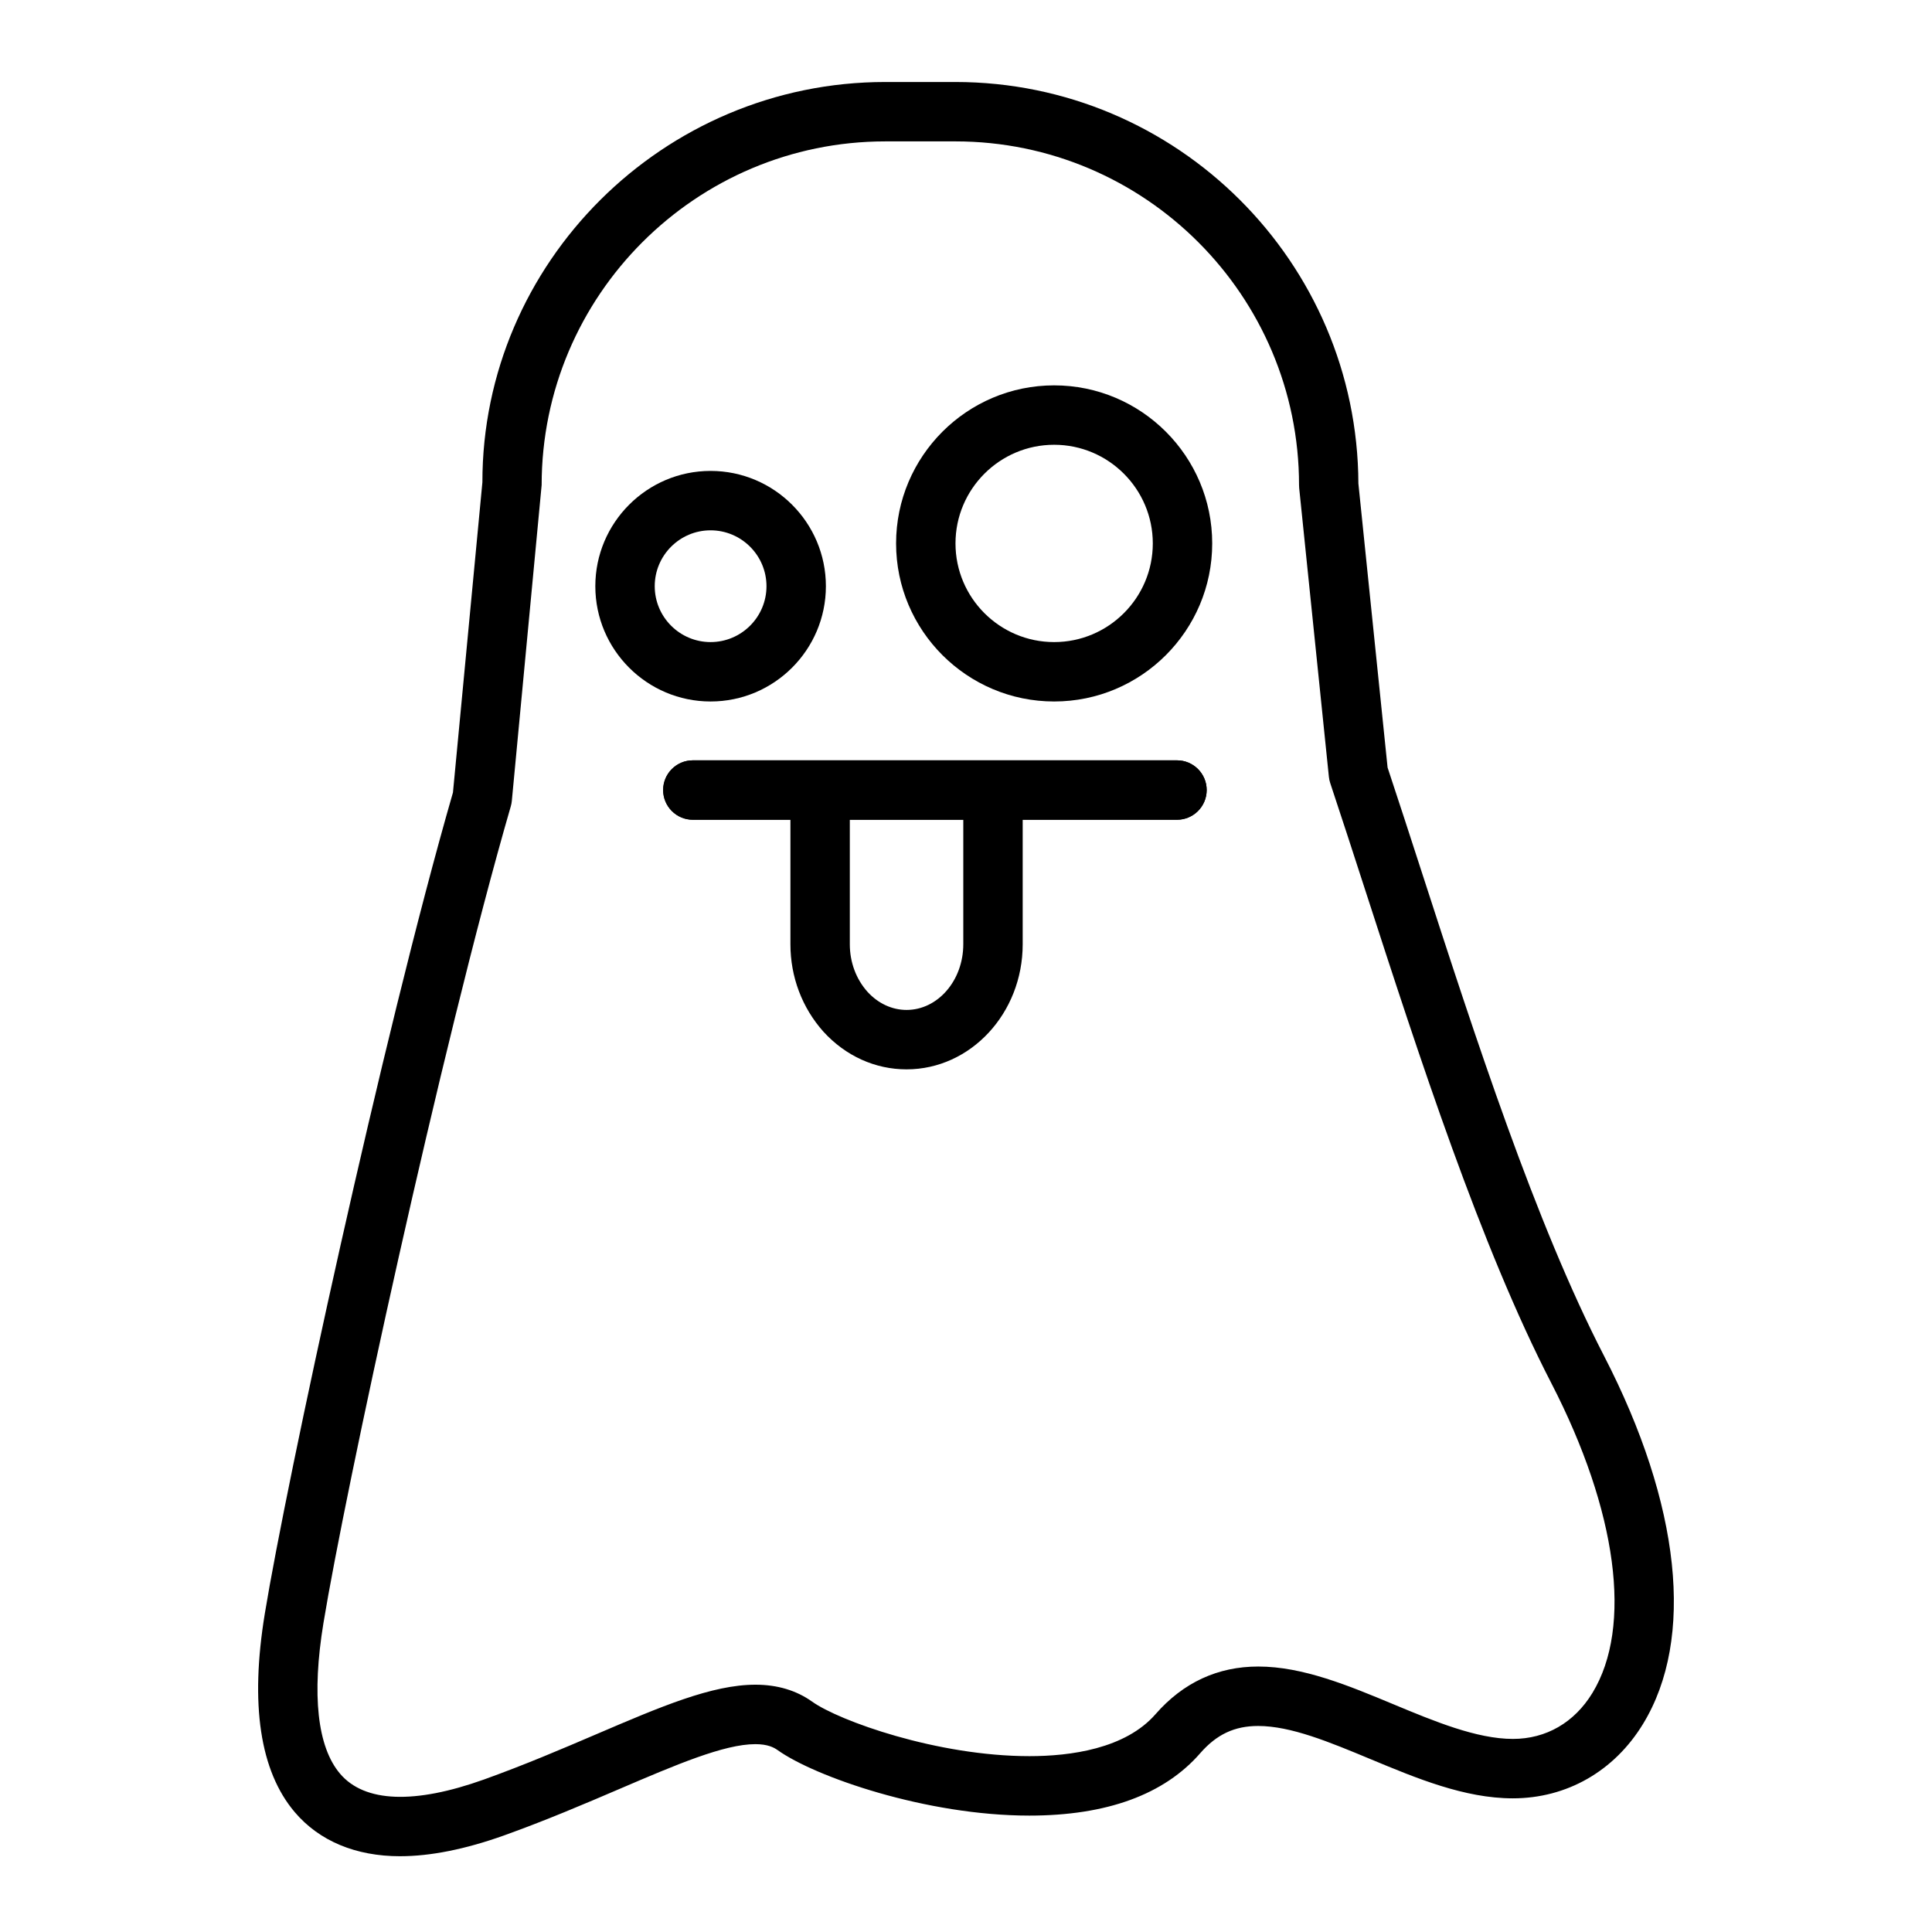 <?xml version="1.0" encoding="UTF-8"?>
<!-- Uploaded to: ICON Repo, www.iconrepo.com, Generator: ICON Repo Mixer Tools -->
<svg fill="#000000" width="800px" height="800px" version="1.1" viewBox="144 144 512 512" xmlns="http://www.w3.org/2000/svg">
 <g>
  <path d="m250.04 635.92c-11.785 0-21.445-4.047-27.93-11.684-9.219-10.863-11.887-28.566-7.926-52.641 5.676-34.691 31.148-152.77 49.855-217.57l7.801-82.215c-0.043-58.164 47.875-106.08 106.78-106.08h18.547c58.766 0 106.6 47.695 106.82 106.41l7.738 75.266c2.945 8.855 5.969 18.191 9.086 27.805 14.113 43.555 30.117 92.93 48.262 128.09 20.34 39.406 24.121 74.949 10.367 97.527-7.644 12.555-20.23 19.75-34.527 19.75-12.77 0-25.465-5.289-37.754-10.406-10.832-4.512-21.066-8.77-29.742-8.77-6.25 0-10.98 2.219-15.344 7.211-9.547 10.973-24.789 16.539-45.289 16.539-27.309 0-56.797-10.273-66.738-17.375-0.945-0.668-2.574-1.559-5.879-1.559-8.281 0-21.105 5.488-35.945 11.848-9.117 3.906-19.445 8.328-30.715 12.367-10.176 3.629-19.418 5.484-27.473 5.484zm128.58-454.45c-50.223 0-91.078 40.855-91.078 91.078l-7.902 83.695c-0.047 0.496-0.141 0.977-0.277 1.449-18.57 64.117-43.996 181.93-49.648 216.45-3.125 19.035-1.613 32.836 4.402 39.902 6.527 7.699 19.836 8.086 38.117 1.551 10.824-3.883 20.914-8.203 29.828-12.02 17.113-7.328 30.629-13.113 42.148-13.113 5.793 0 10.848 1.512 15.027 4.496 7.055 5.039 33.055 14.438 57.582 14.438 10.824 0 25.41-1.93 33.426-11.141 7.32-8.367 16.469-12.609 27.207-12.609 11.816 0 24.008 5.078 35.785 9.988 10.855 4.519 22.082 9.195 31.699 9.195 8.801 0 16.289-4.328 21.082-12.195 10.668-17.516 6.582-48.207-10.918-82.121-18.727-36.305-34.945-86.332-49.246-130.46-3.195-9.871-6.305-19.453-9.32-28.504-0.18-0.543-0.309-1.109-0.363-1.676l-7.871-76.516c-0.023-0.27-0.039-0.535-0.039-0.812 0-50.223-40.855-91.078-91.078-91.078h-18.562z"/>
  <path d="m455.91 361.24h-128.3c-4.344 0-7.871-3.527-7.871-7.871s3.527-7.871 7.871-7.871h128.3c4.344 0 7.871 3.527 7.871 7.871 0.004 4.344-3.523 7.871-7.867 7.871z"/>
  <path d="m455.91 361.24h-128.3c-4.344 0-7.871-3.527-7.871-7.871s3.527-7.871 7.871-7.871h128.3c4.344 0 7.871 3.527 7.871 7.871 0.004 4.344-3.523 7.871-7.867 7.871z"/>
  <path d="m423.36 329.9c-23.098 0-41.887-18.789-41.887-41.887 0-23.098 18.789-41.887 41.887-41.887 23.098 0 41.887 18.789 41.887 41.887 0 23.098-18.789 41.887-41.887 41.887zm0-68.031c-14.422 0-26.145 11.73-26.145 26.145 0 14.422 11.73 26.145 26.145 26.145 14.414 0 26.145-11.73 26.145-26.145-0.004-14.414-11.73-26.145-26.145-26.145z"/>
  <path d="m332.31 329.9c-16.84 0-30.543-13.707-30.543-30.551 0-16.848 13.707-30.551 30.543-30.551 16.855 0 30.559 13.707 30.559 30.551s-13.707 30.551-30.559 30.551zm0-45.359c-8.164 0-14.801 6.644-14.801 14.809 0 8.164 6.637 14.809 14.801 14.809 8.172 0 14.816-6.644 14.816-14.809-0.004-8.164-6.648-14.809-14.816-14.809z"/>
  <path d="m384.25 427.39c-8.336 0-16.152-3.543-22.035-9.988-5.66-6.336-8.746-14.539-8.746-23.16v-40.125c0-4.344 3.527-7.871 7.871-7.871s7.871 3.527 7.871 7.871v40.125c0 4.746 1.66 9.227 4.691 12.609 2.801 3.07 6.496 4.793 10.344 4.793 8.289 0 15.035-7.809 15.035-17.406v-40.125c0-4.344 3.527-7.871 7.871-7.871s7.871 3.527 7.871 7.871v40.125c0.008 18.281-13.801 33.152-30.773 33.152z"/>
 </g>
</svg>